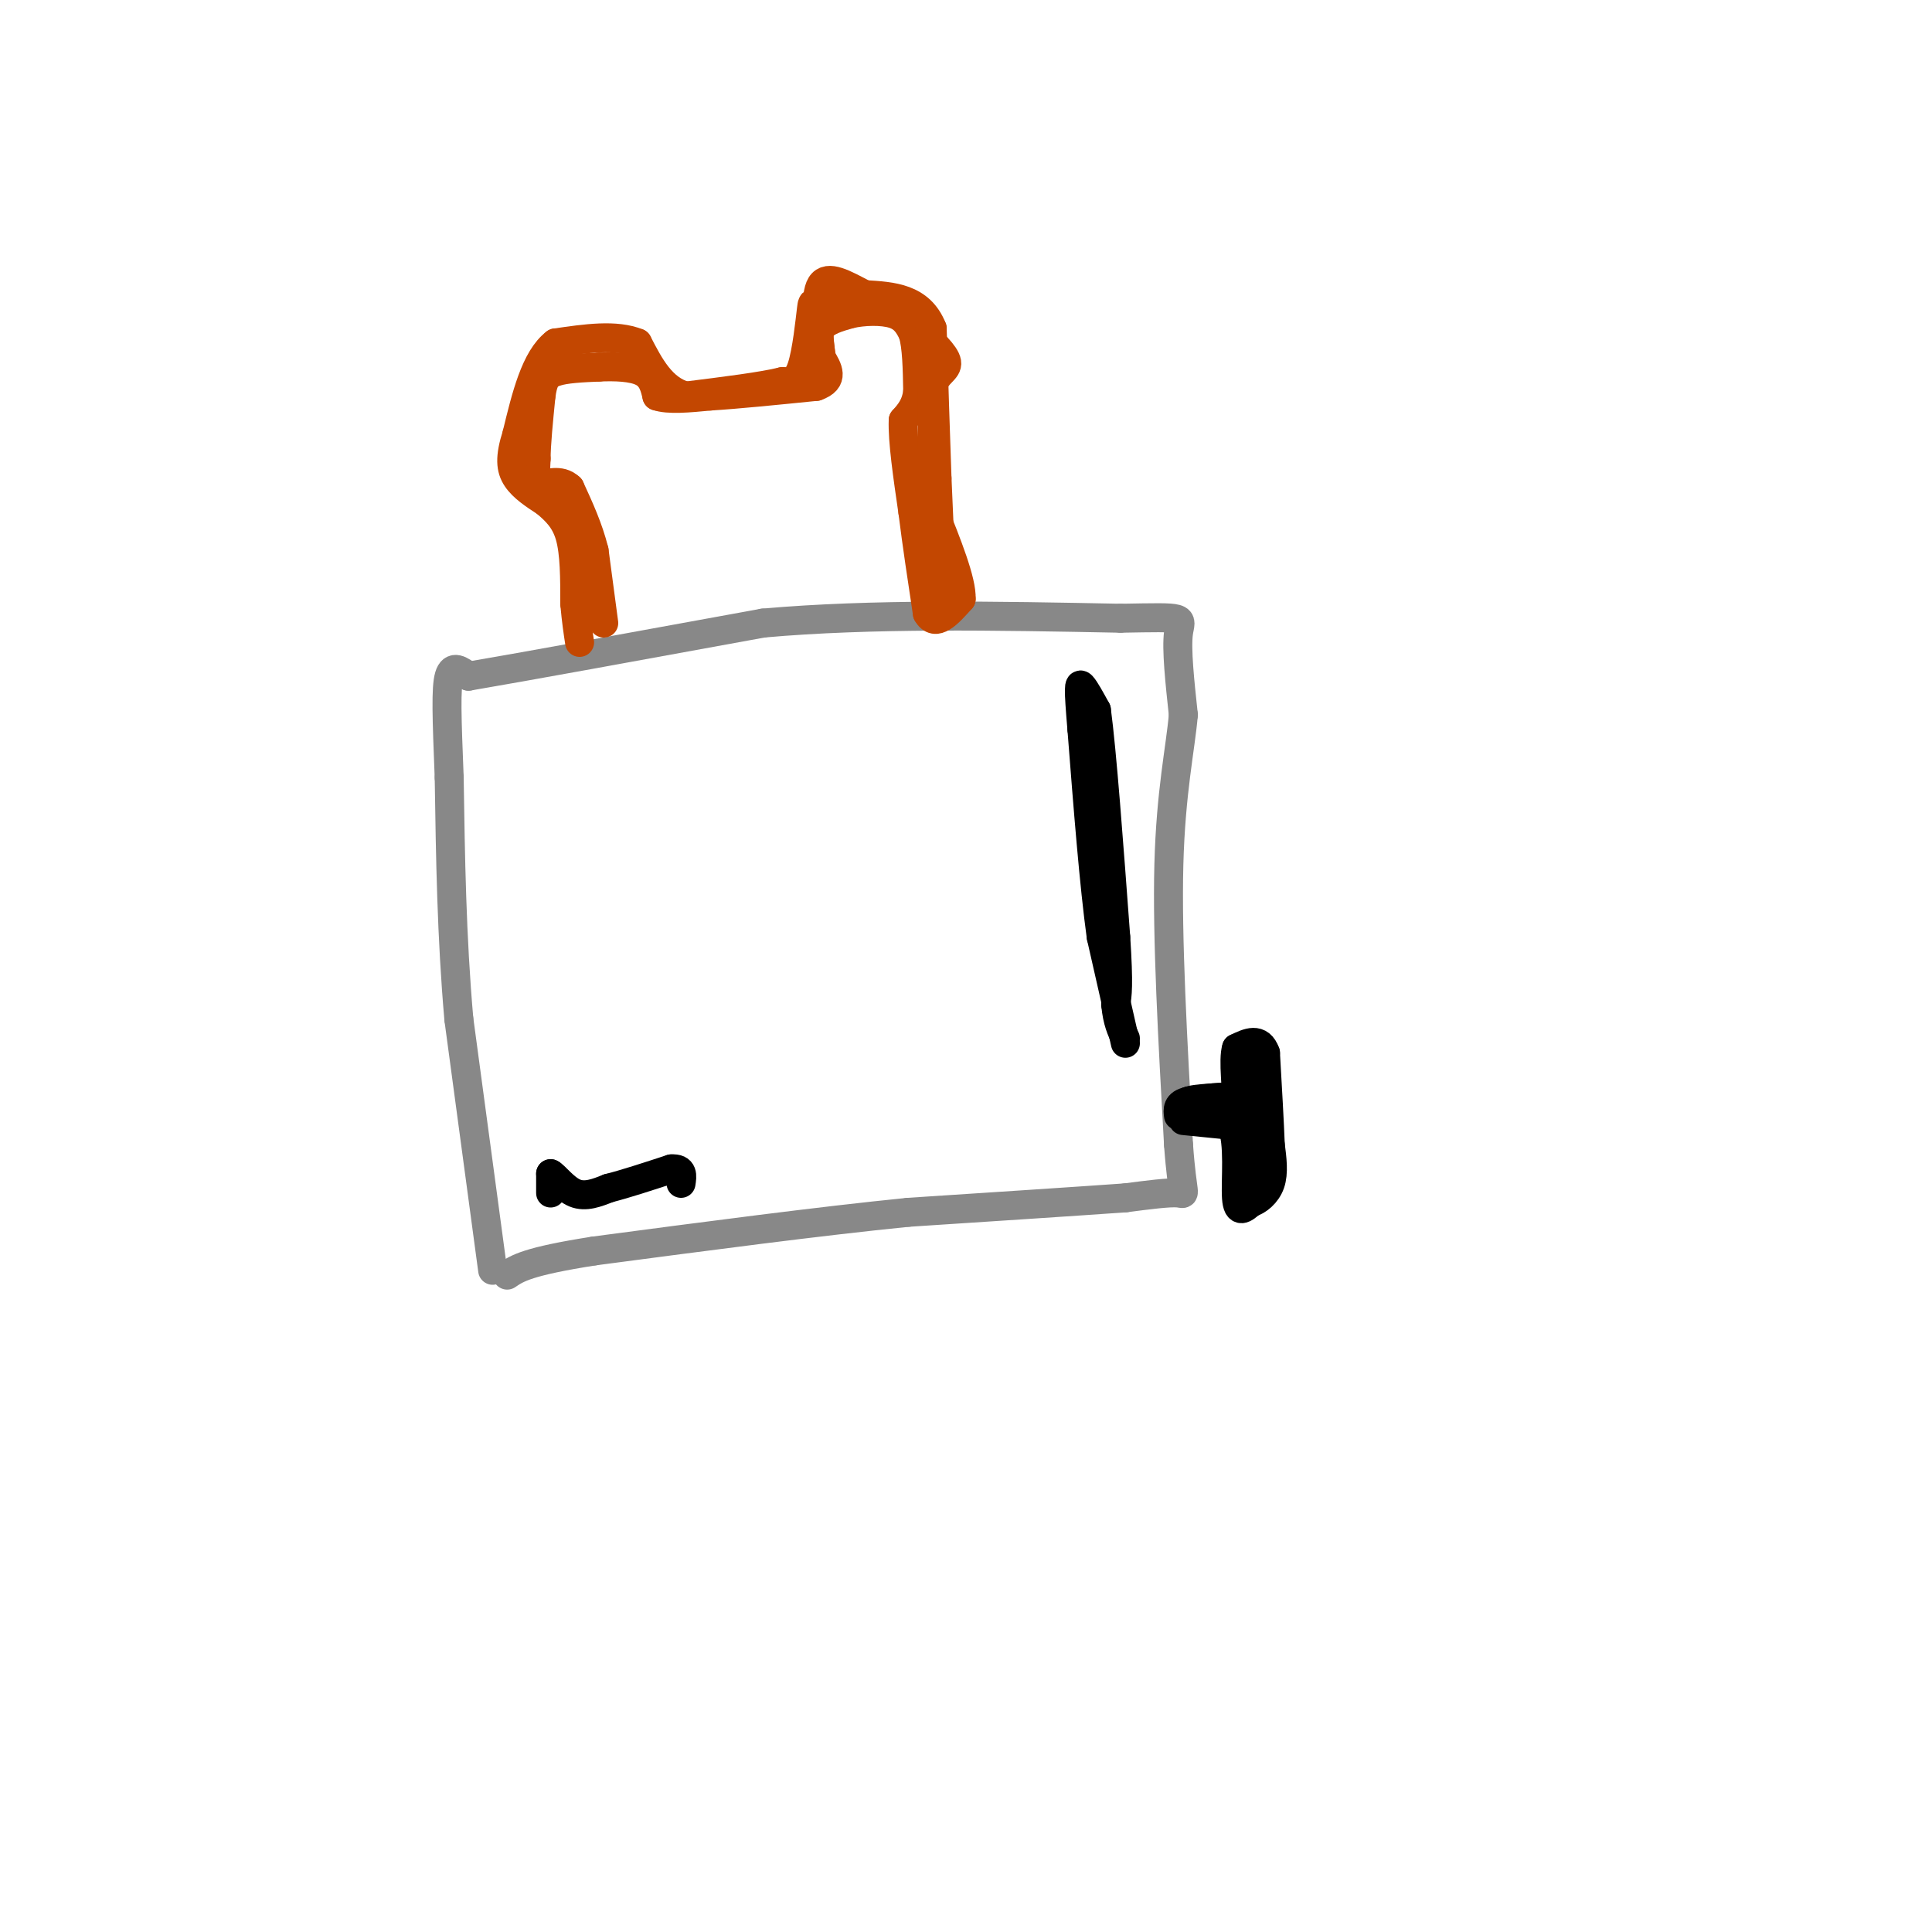 <svg viewBox='0 0 400 400' version='1.1' xmlns='http://www.w3.org/2000/svg' xmlns:xlink='http://www.w3.org/1999/xlink'><g fill='none' stroke='rgb(136,136,136)' stroke-width='6' stroke-linecap='round' stroke-linejoin='round'><path d='M102,263c0.000,0.000 -7.000,-52.000 -7,-52'/><path d='M95,211c-1.500,-17.000 -1.750,-33.500 -2,-50'/><path d='M93,161c-0.489,-12.444 -0.711,-18.556 0,-21c0.711,-2.444 2.356,-1.222 4,0'/><path d='M97,140c10.833,-1.833 35.917,-6.417 61,-11'/><path d='M158,129c22.500,-2.000 48.250,-1.500 74,-1'/><path d='M232,128c14.133,-0.244 12.467,-0.356 12,3c-0.467,3.356 0.267,10.178 1,17'/><path d='M245,148c-0.600,6.956 -2.600,15.844 -3,31c-0.400,15.156 0.800,36.578 2,58'/><path d='M244,237c0.800,11.200 1.800,10.200 0,10c-1.800,-0.200 -6.400,0.400 -11,1'/><path d='M233,248c-9.333,0.667 -27.167,1.833 -45,3'/><path d='M188,251c-18.333,1.833 -41.667,4.917 -65,8'/><path d='M123,259c-13.833,2.167 -15.917,3.583 -18,5'/></g>
<g fill='none' stroke='rgb(0,0,0)' stroke-width='6' stroke-linecap='round' stroke-linejoin='round'><path d='M245,232c0.000,0.000 10.000,1.000 10,1'/><path d='M255,233c1.644,3.444 0.756,11.556 1,15c0.244,3.444 1.622,2.222 3,1'/><path d='M259,249c1.356,-0.378 3.244,-1.822 4,-4c0.756,-2.178 0.378,-5.089 0,-8'/><path d='M263,237c-0.167,-4.500 -0.583,-11.750 -1,-19'/><path d='M262,218c-1.167,-3.333 -3.583,-2.167 -6,-1'/><path d='M256,217c-0.800,2.422 0.200,8.978 0,12c-0.200,3.022 -1.600,2.511 -3,2'/><path d='M253,231c-1.667,-0.167 -4.333,-1.583 -7,-3'/><path d='M246,228c1.167,-0.667 7.583,-0.833 14,-1'/><path d='M260,227c2.167,-1.500 0.583,-4.750 -1,-8'/><path d='M259,219c-0.500,2.500 -1.250,12.750 -2,23'/><path d='M257,242c0.167,2.833 1.583,-1.583 3,-6'/><path d='M260,236c0.556,-2.711 0.444,-6.489 -2,-8c-2.444,-1.511 -7.222,-0.756 -12,0'/><path d='M246,228c-2.333,0.500 -2.167,1.750 -2,3'/><path d='M258,245c0.000,0.000 1.000,-1.000 1,-1'/><path d='M233,216c0.000,0.000 -5.000,-22.000 -5,-22'/><path d='M228,194c-1.500,-10.833 -2.750,-26.917 -4,-43'/><path d='M224,151c-0.756,-8.911 -0.644,-9.689 0,-9c0.644,0.689 1.822,2.844 3,5'/><path d='M227,147c1.167,8.667 2.583,27.833 4,47'/><path d='M231,194c0.667,10.167 0.333,12.083 0,14'/><path d='M231,208c0.333,3.500 1.167,5.250 2,7'/><path d='M114,247c0.000,0.000 0.000,-4.000 0,-4'/><path d='M114,243c0.800,0.311 2.800,3.089 5,4c2.200,0.911 4.600,-0.044 7,-1'/><path d='M126,246c3.333,-0.833 8.167,-2.417 13,-4'/><path d='M139,242c2.500,-0.167 2.250,1.417 2,3'/></g>
<g fill='none' stroke='rgb(195,71,1)' stroke-width='6' stroke-linecap='round' stroke-linejoin='round'><path d='M125,129c0.000,0.000 -2.000,-15.000 -2,-15'/><path d='M123,114c-1.167,-4.667 -3.083,-8.833 -5,-13'/><path d='M118,101c-2.067,-2.022 -4.733,-0.578 -6,-1c-1.267,-0.422 -1.133,-2.711 -1,-5'/><path d='M111,95c0.000,-3.000 0.500,-8.000 1,-13'/><path d='M112,82c0.422,-3.089 0.978,-4.311 3,-5c2.022,-0.689 5.511,-0.844 9,-1'/><path d='M124,76c3.267,-0.156 6.933,-0.044 9,1c2.067,1.044 2.533,3.022 3,5'/><path d='M136,82c2.333,0.833 6.667,0.417 11,0'/><path d='M147,82c5.500,-0.333 13.750,-1.167 22,-2'/><path d='M169,80c3.833,-1.333 2.417,-3.667 1,-6'/><path d='M170,74c-0.111,-2.133 -0.889,-4.467 0,-6c0.889,-1.533 3.444,-2.267 6,-3'/><path d='M176,65c2.756,-0.644 6.644,-0.756 9,0c2.356,0.756 3.178,2.378 4,4'/><path d='M189,69c0.833,2.667 0.917,7.333 1,12'/><path d='M190,81c-0.333,3.000 -1.667,4.500 -3,6'/><path d='M187,87c-0.167,4.167 0.917,11.583 2,19'/><path d='M189,106c0.833,6.667 1.917,13.833 3,21'/><path d='M192,127c1.667,3.000 4.333,0.000 7,-3'/><path d='M199,124c0.167,-3.667 -2.917,-11.333 -6,-19'/><path d='M193,105c-1.000,-5.167 -0.500,-8.583 0,-12'/><path d='M193,93c0.000,-4.167 0.000,-8.583 0,-13'/><path d='M193,80c0.933,-2.822 3.267,-3.378 3,-5c-0.267,-1.622 -3.133,-4.311 -6,-7'/><path d='M190,68c-1.422,-1.978 -1.978,-3.422 -5,-4c-3.022,-0.578 -8.511,-0.289 -14,0'/><path d='M171,64c-2.774,-0.679 -2.708,-2.375 -3,0c-0.292,2.375 -0.940,8.821 -2,12c-1.060,3.179 -2.530,3.089 -4,3'/><path d='M162,79c-4.000,1.000 -12.000,2.000 -20,3'/><path d='M142,82c-5.000,-1.333 -7.500,-6.167 -10,-11'/><path d='M132,71c-4.500,-1.833 -10.750,-0.917 -17,0'/><path d='M115,71c-4.167,3.167 -6.083,11.083 -8,19'/><path d='M107,90c-1.511,4.733 -1.289,7.067 0,9c1.289,1.933 3.644,3.467 6,5'/><path d='M113,104c2.000,1.711 4.000,3.489 5,7c1.000,3.511 1.000,8.756 1,14'/><path d='M119,125c0.333,3.667 0.667,5.833 1,8'/><path d='M195,122c0.000,0.000 -1.000,-23.000 -1,-23'/><path d='M194,99c-0.333,-9.000 -0.667,-20.000 -1,-31'/><path d='M193,68c-2.500,-6.333 -8.250,-6.667 -14,-7'/><path d='M179,61c-4.178,-2.200 -7.622,-4.200 -9,-2c-1.378,2.200 -0.689,8.600 0,15'/></g>
</svg>